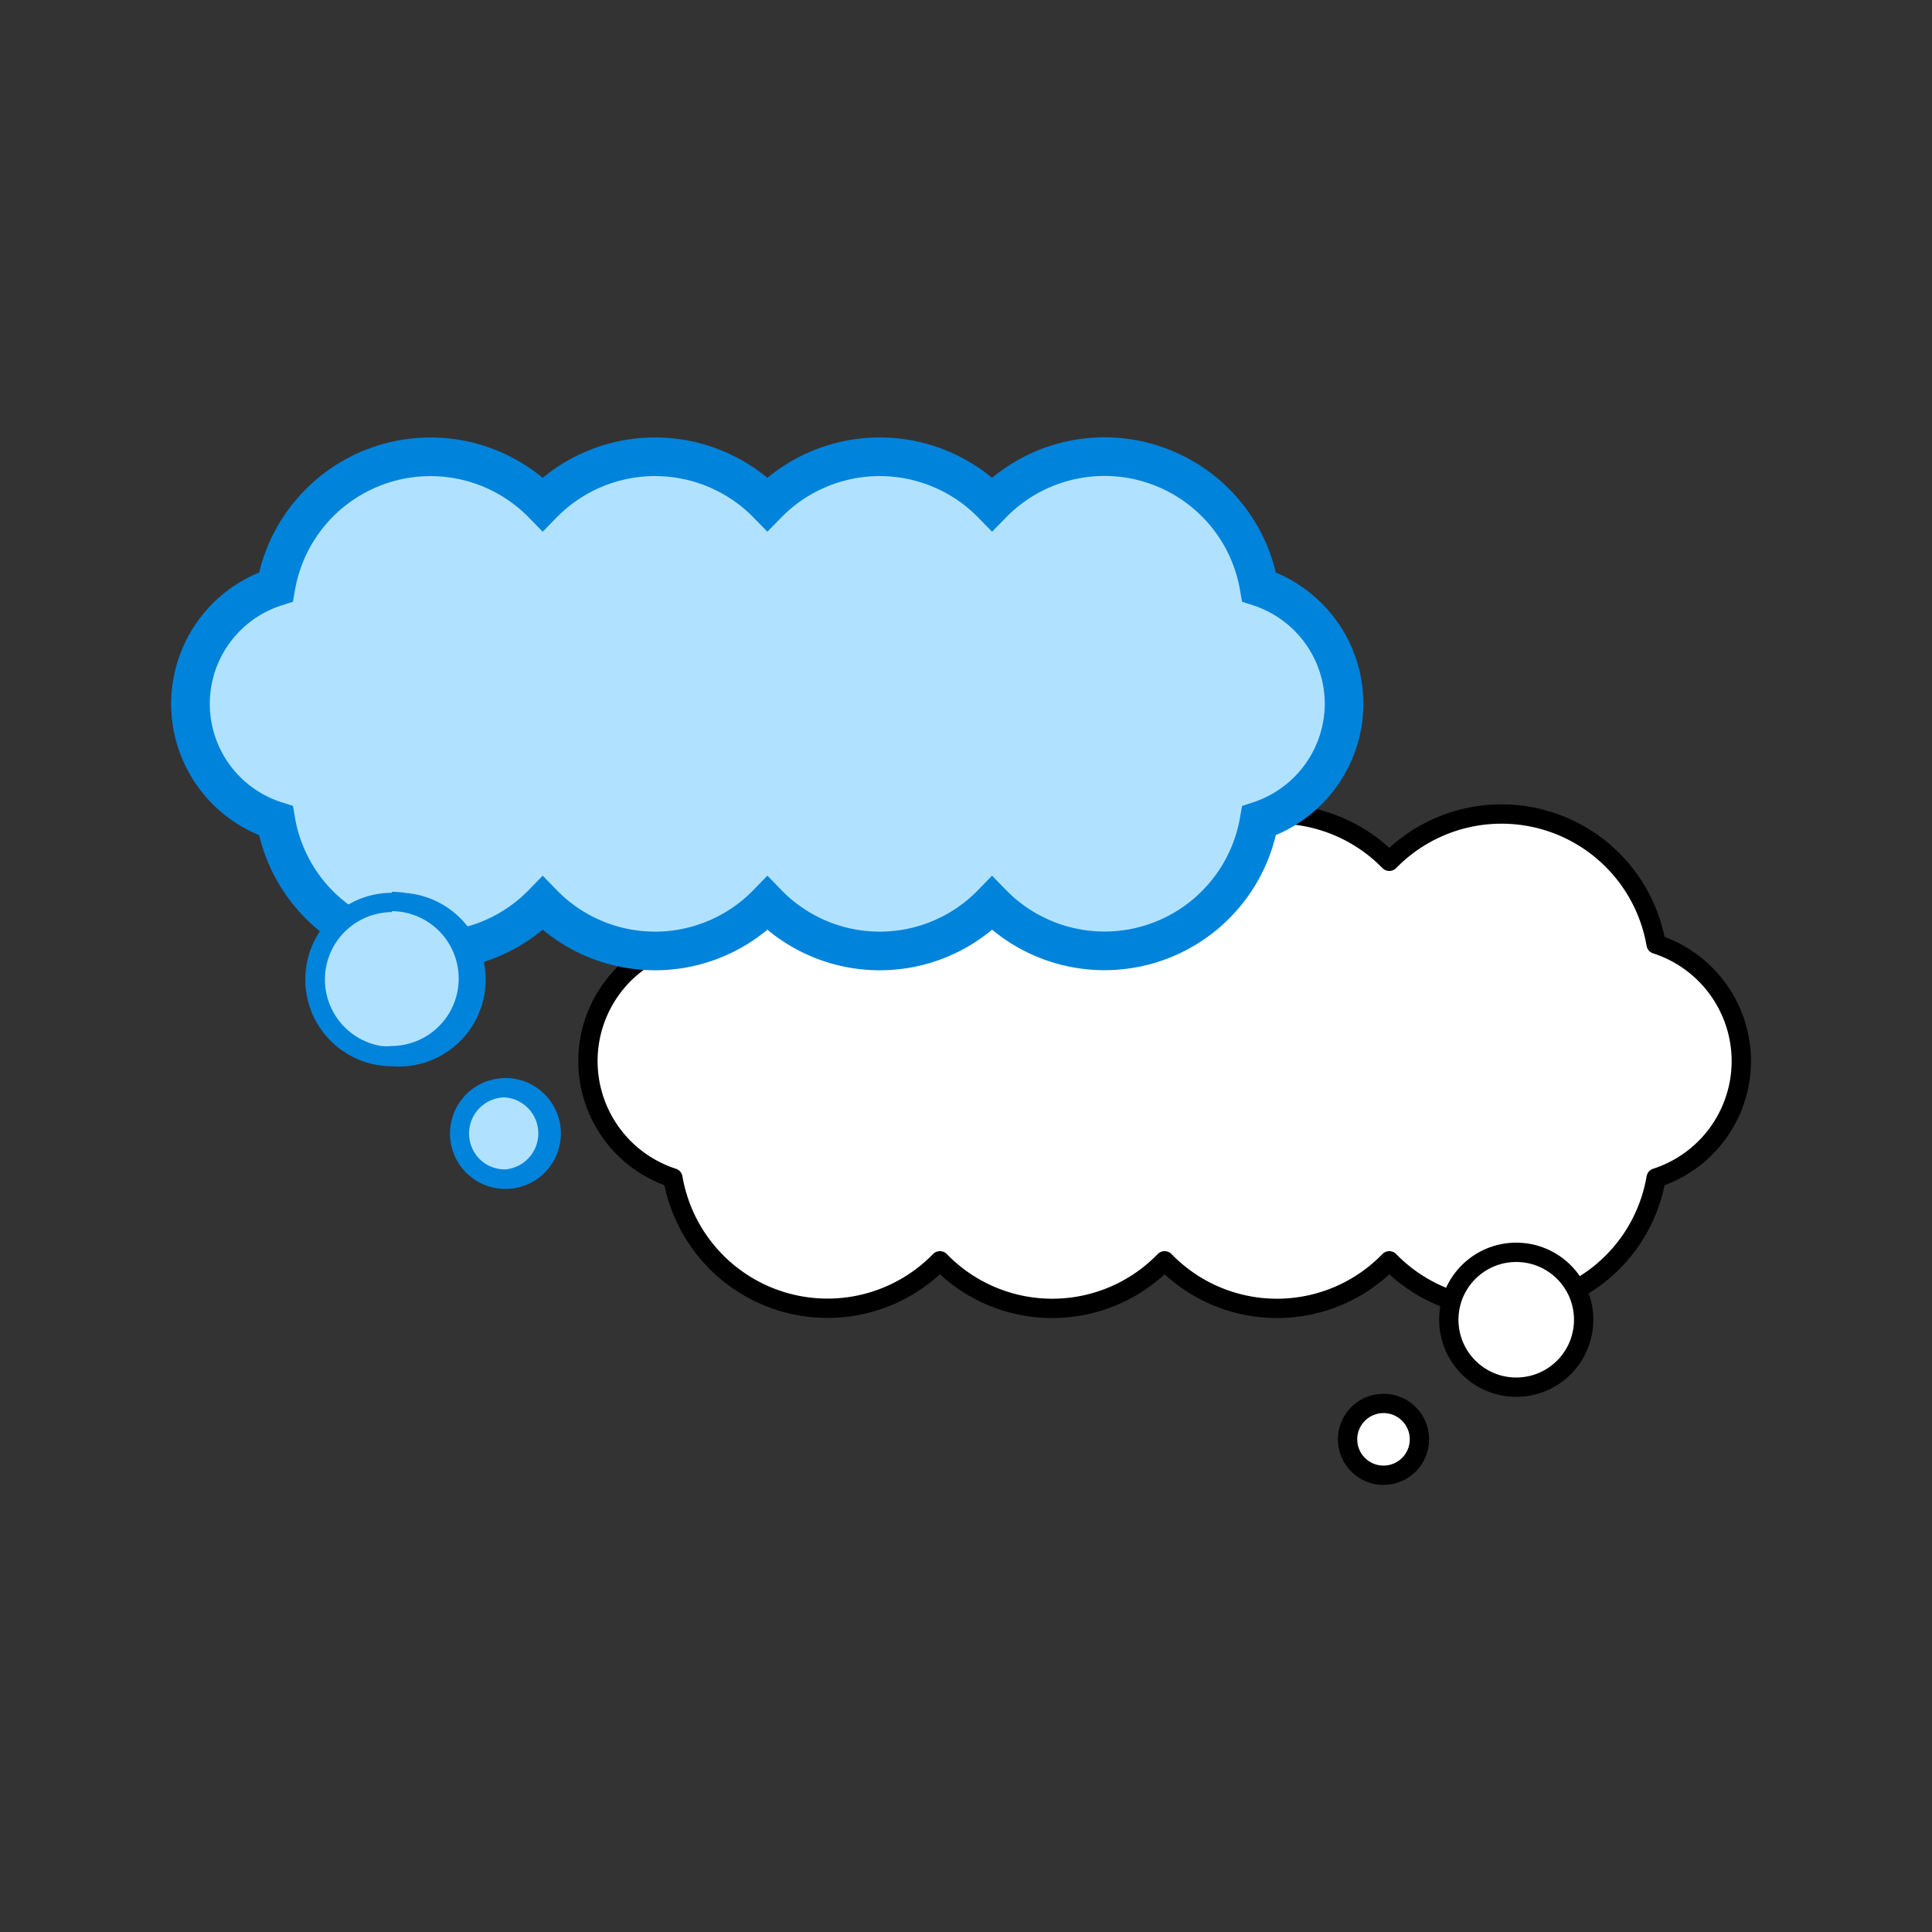 <svg id="Layer_1" data-name="Layer 1" xmlns="http://www.w3.org/2000/svg" viewBox="0 0 100 100">
  <rect x="0" y="0" width="100" height="100" fill="#333333" stroke="none"/>
  <defs>
    <style>
      .cls-1 {
        fill: #fff;
        stroke: #000;
        stroke-linecap: round;
        stroke-linejoin: round;
      }

      .cls-2, .cls-3 {
        fill: #b0e2ff;
      }

      .cls-2 {
        stroke: #0083db;
        stroke-miterlimit: 10;
        stroke-width: 2px;
      }

      .cls-4 {
        fill: #0083db;
      }
    </style>
  </defs>
  <g>
    <path class="cls-1" d="M90.13,54.87a6.37,6.37,0,0,0-4.41-6,8.12,8.12,0,0,0-13.81-4.29,8.13,8.13,0,0,0-11.63,0,8.13,8.13,0,0,0-11.63,0,8.12,8.12,0,0,0-13.82,4.29,6.36,6.36,0,0,0,0,12.1,8.12,8.12,0,0,0,13.82,4.29,8.1,8.1,0,0,0,11.63,0,8.1,8.1,0,0,0,11.63,0,8.11,8.11,0,0,0,13.81-4.29A6.36,6.36,0,0,0,90.13,54.87Z"/>
    <path class="cls-2" d="M69.57,36.43a6.37,6.37,0,0,0-4.4-6.05,8.12,8.12,0,0,0-13.82-4.29,8.13,8.13,0,0,0-11.63,0,8.13,8.13,0,0,0-11.63,0,8.12,8.12,0,0,0-13.81,4.29,6.35,6.35,0,0,0,0,12.1,8.11,8.11,0,0,0,13.81,4.28,8.1,8.1,0,0,0,11.63,0,8.1,8.1,0,0,0,11.63,0,8.12,8.12,0,0,0,13.82-4.28A6.39,6.39,0,0,0,69.57,36.43Z"/>
    <circle class="cls-1" cx="71.61" cy="74.5" r="1.86"/>
    <circle class="cls-1" cx="78.48" cy="68.31" r="3.49"/>
    <g>
      <path class="cls-3" d="M26.12,61a2.41,2.41,0,0,1-1.2-.33,2.38,2.38,0,0,1-1.09-1.45,2.34,2.34,0,0,1,.27-1.79,2.38,2.38,0,0,1,2-1.16,2.32,2.32,0,0,1,1.2.34A2.36,2.36,0,0,1,26.12,61Z"/>
      <path class="cls-4" d="M26.13,56.8a1.87,1.87,0,0,1,0,3.73,1.94,1.94,0,0,1-.95-.26,1.87,1.87,0,0,1,1-3.47m0-1h0a2.87,2.87,0,1,0,1.46.41,2.8,2.8,0,0,0-1.46-.41Z"/>
    </g>
    <g>
      <path class="cls-3" d="M20.28,54.64a4.6,4.6,0,0,1-.64,0A3.93,3.93,0,0,1,17,53a4,4,0,0,1,3.24-6.32,4.6,4.6,0,0,1,.64.05,4,4,0,0,1-.64,7.93Z"/>
      <path class="cls-4" d="M20.28,47.16a3.64,3.64,0,0,1,.56.05,3.49,3.49,0,0,1-.56,6.93,2.71,2.71,0,0,1-.56,0,3.49,3.49,0,0,1,.56-6.93m0-1h0a4.49,4.49,0,0,0-.72,8.92,4.37,4.37,0,0,0,.72.06A4.49,4.49,0,0,0,21,46.22a4.37,4.37,0,0,0-.72-.06Z"/>
    </g>
  </g>
</svg>
